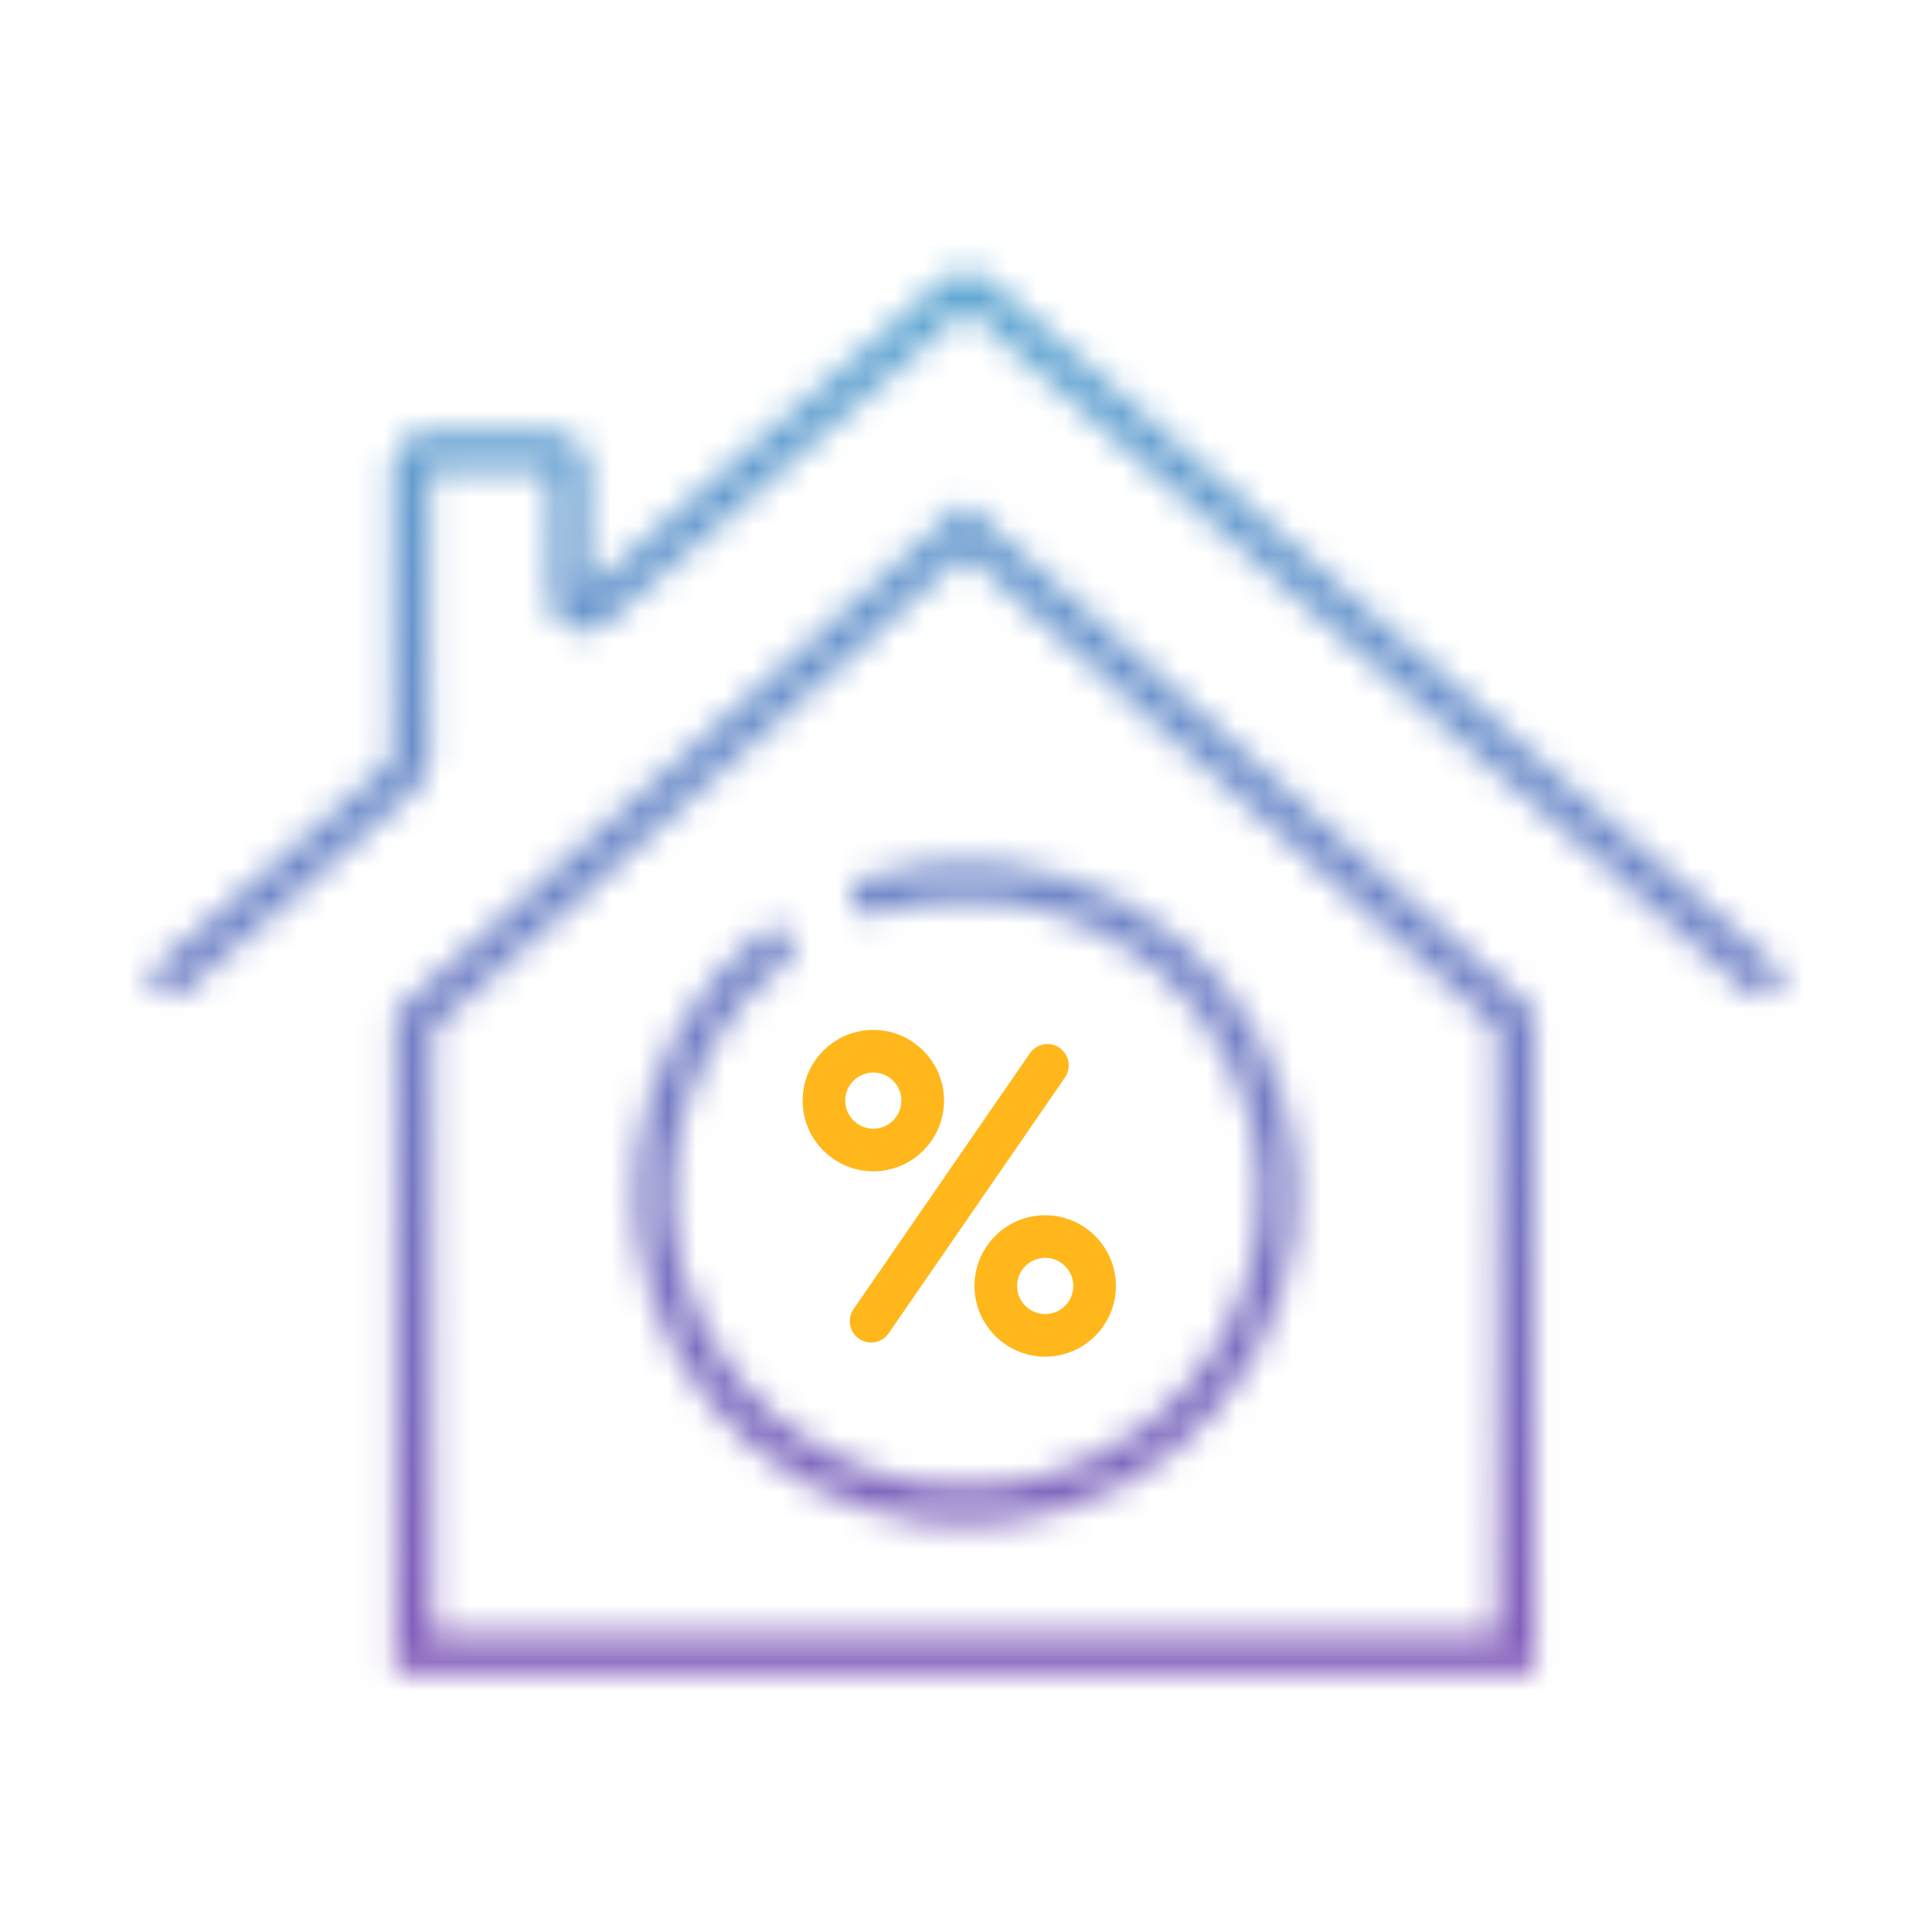 <svg width="68" height="68" viewBox="0 0 68 68" fill="none" xmlns="http://www.w3.org/2000/svg">
<mask id="mask0_546_54865" style="mask-type:alpha" maskUnits="userSpaceOnUse" x="5" y="9" width="58" height="50">
<path d="M33.956 18.578L14.557 35.932V58.198H29.003H38.924H53.371V35.932L33.956 18.578Z" stroke="#394553" stroke-width="1.3" stroke-miterlimit="10" stroke-linecap="round"/>
<path d="M62 34.439L34.329 10.287C34.14 10.123 33.86 10.122 33.671 10.287L20.856 21.46C20.532 21.742 20.027 21.512 20.027 21.083V16.361C20.027 16.085 19.803 15.861 19.527 15.861H14.956C14.679 15.861 14.456 16.085 14.456 16.361V26.831C14.456 26.975 14.393 27.112 14.284 27.207L6 34.439" stroke="#394553" stroke-width="1.3" stroke-miterlimit="10" stroke-linecap="round"/>
<path d="M30.587 31.541C32.04 31.065 33.617 30.888 35.235 31.07C41.271 31.753 45.612 37.201 44.93 43.236C44.247 49.272 38.8 53.612 32.764 52.929C26.729 52.247 22.388 46.8 23.071 40.764C23.419 37.683 25.007 35.046 27.282 33.291" stroke="#394552" stroke-width="1.3" stroke-miterlimit="10" stroke-linecap="round" stroke-linejoin="round"/>
</mask>
<g mask="url(#mask0_546_54865)">
<rect x="-5.172" y="-5.072" width="78.344" height="78.344" fill="url(#paint0_linear_546_54865)"/>
</g>
<path d="M36.866 37.498L30.66 46.502" stroke="#FFB71B" stroke-width="1.5" stroke-miterlimit="10" stroke-linecap="round"/>
<path d="M30.738 40.476C31.698 40.476 32.476 39.698 32.476 38.738C32.476 37.778 31.698 37 30.738 37C29.778 37 29 37.778 29 38.738C29 39.698 29.778 40.476 30.738 40.476Z" stroke="#FFB71B" stroke-width="1.5" stroke-miterlimit="10" stroke-linecap="round"/>
<path d="M36.788 47C37.748 47 38.526 46.221 38.526 45.261C38.526 44.301 37.748 43.523 36.788 43.523C35.827 43.523 35.049 44.301 35.049 45.261C35.049 46.221 35.827 47 36.788 47Z" stroke="#FFB71B" stroke-width="1.5" stroke-miterlimit="10" stroke-linecap="round"/>
<defs>
<linearGradient id="paint0_linear_546_54865" x1="34" y1="-5.072" x2="34" y2="73.271" gradientUnits="userSpaceOnUse">
<stop stop-color="#55BFDA"/>
<stop offset="1" stop-color="#8E46B4"/>
</linearGradient>
</defs>
</svg>
